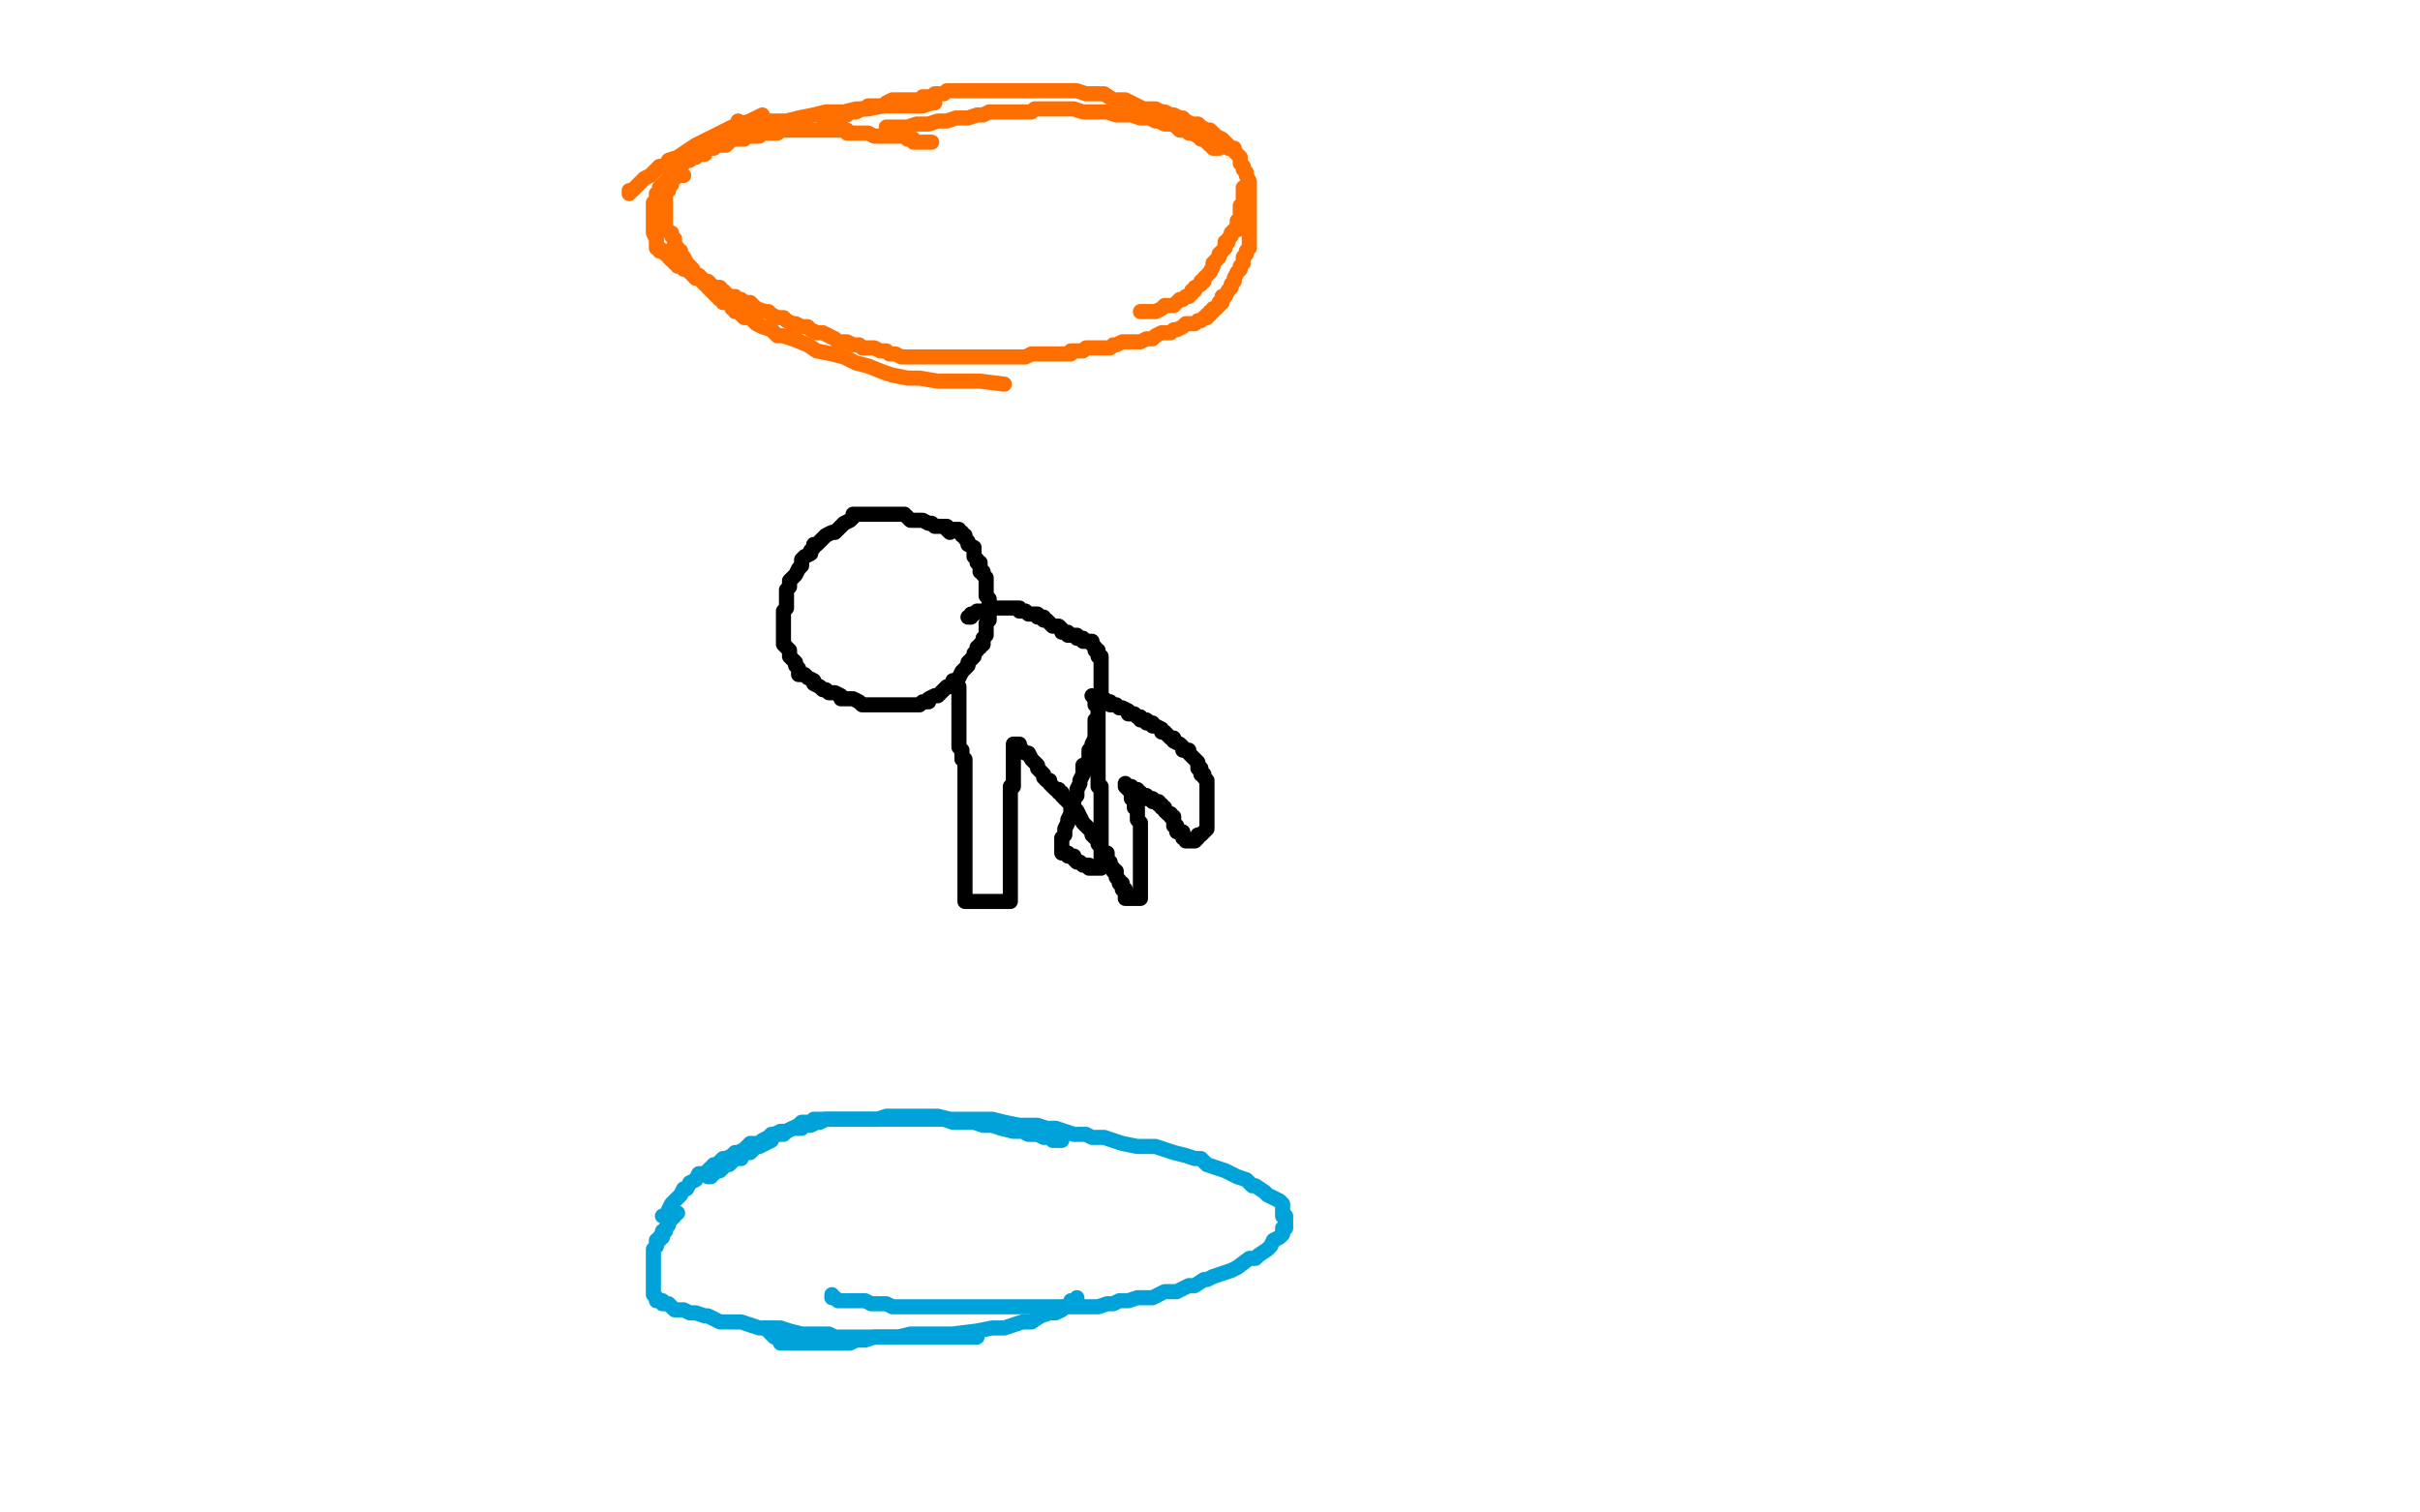 <?xml version="1.0" standalone="no"?>
<!DOCTYPE svg PUBLIC "-//W3C//DTD SVG 1.1//EN"
"http://www.w3.org/Graphics/SVG/1.1/DTD/svg11.dtd">

<svg width="800" height="500" version="1.1" xmlns="http://www.w3.org/2000/svg" xmlns:xlink="http://www.w3.org/1999/xlink" style="stroke-antialiasing: false"><desc>This SVG has been created on https://colorillo.com/</desc><rect x='0' y='0' width='800' height='500' style='fill: rgb(255,255,255); stroke-width:0' /><polyline points="208,64 208,63 208,63 209,63 209,63 210,62 210,62 211,61 211,61 212,60 212,60 213,59 213,59 215,58 215,58 216,57 216,57 218,55 218,55 220,55 220,55 221,53 221,53 224,52 224,52 227,50 227,50 230,48 234,46 238,44 242,42 248,40 252,38" style="fill: none; stroke: #ff6f00; stroke-width: 5; stroke-linejoin: round; stroke-linecap: round; stroke-antialiasing: false; stroke-antialias: 0; opacity: 1.0"/>
<polyline points="244,40 244,41 244,41 245,41 245,41 246,41 246,41 247,41 247,41 249,41 249,41 251,40 251,40 254,40 254,40 257,40 257,40 260,40 260,40 264,39 264,39 269,38 269,38 273,37 273,37 279,37 283,36 287,36 292,35 296,35 299,35 302,35 305,35 308,34 309,34" style="fill: none; stroke: #ff6f00; stroke-width: 5; stroke-linejoin: round; stroke-linecap: round; stroke-antialiasing: false; stroke-antialias: 0; opacity: 1.0"/>
<polyline points="272,39 273,39 273,39 274,39 274,39 275,39 275,39 276,39 276,39 277,39 277,39 278,38 278,38 280,38 280,38 280,37 280,37 281,37 281,37 283,37 283,37 285,36 286,36 287,35 289,35 291,35 292,35 293,34 295,33 296,33 297,33 300,33 301,33 302,33 304,33 305,32 306,32 308,32 309,31 311,31 312,31 313,30 315,30 317,30 319,30 320,30 322,30 323,30 324,30 326,30 327,30 328,30 330,30 332,30 333,30 334,30 336,30 338,30 340,30 342,30 344,30 347,30 349,30 351,30 354,30 356,30 359,31 362,31 363,31 365,31 368,33 370,33 372,33 374,34 376,35 378,36 379,36 381,36 382,36 384,37 385,37 387,38 388,38 390,39 391,39 392,40 394,41 396,41 397,42 399,43 400,43 402,45 404,46 405,47 406,48 406,49 408,49 408,50 409,51 410,52 410,53 410,54 411,55 411,56 412,57 412,58 413,60 413,61 413,62 413,63 413,64 413,67 413,68 413,69 413,70 413,71 413,73 413,74 413,76 413,77 413,78 413,79 413,80 413,82 412,83 412,84 411,85 411,86 411,87 410,88 410,89 409,90 408,92 408,93 407,94 407,95 406,96 405,98 404,98 404,100 403,100 403,101 402,102 401,102 401,103 400,103 400,104 399,104 399,105 398,105 397,106 396,106 395,107 393,107 392,107 391,108 389,109 388,109 387,110 385,110 384,110 382,111 381,112 379,112 377,113 376,113 375,113 374,113 373,113 371,113 369,114 368,114 367,115 366,115 365,115 364,115 363,115 362,115 361,115 360,115 359,115 358,116 357,116 356,116 354,116 354,117 353,117 352,117 351,117 350,117 349,117 348,117 347,117 346,117 345,117 344,117 343,117 342,117 341,117 339,118 337,118 336,118 335,118 333,118 332,118 331,118 328,118 326,118 325,118 322,118 321,118 319,118 318,118 315,118 313,118 312,118 310,118 309,118 307,118 306,118 304,118 303,118 302,118 300,118 298,118 296,117 294,117 293,116 291,116 289,115 288,115 286,115 285,115 284,114 282,114 280,113 279,113 277,113 276,112 274,111 272,110 271,110 270,110 268,109 267,108 265,108 263,107 262,107 260,106 259,105 257,105 255,104 254,103 253,103 250,102 249,101 248,100 247,100 246,100 245,99 244,99 243,99 243,98 242,98 241,98 240,97 239,96 238,96 238,95 236,95 235,94 234,93 233,93 232,93 232,92 231,92 230,92 229,91 229,90 228,90 227,89 226,89 226,88 224,88 224,87 223,87 223,86 222,86 221,85 221,84 220,84 220,83 218,83 218,82 217,82 217,81 217,80 217,79 216,77 216,76 216,75 216,74 216,73 216,71 216,70 216,69 216,68 216,67 217,67 217,66 217,65 217,64 218,64 218,63 218,62 219,61 220,61 220,60 221,60 221,59 222,58 222,57 223,56 224,55 225,55 225,54 226,54 227,53 228,53 229,52 230,52 230,51 231,51 232,51 233,51 233,50 234,49 235,49 236,49 237,48 239,48 240,48 241,47 242,46 244,46 246,46 247,45 248,45 249,45 250,45 251,45 252,44 253,44 255,44 256,44 257,44 258,43 259,43 261,43 262,43 263,43 264,43 265,43 267,43 268,43 269,43 271,43 272,43 273,43 274,43 275,43 276,43 278,43 280,43 280,44 282,44 283,44 284,44 285,44 286,44 287,44 289,45 290,45 291,45 292,45 293,45 294,45 295,45 296,45 297,45 298,45 299,45 300,46 301,46 302,46 302,47 303,47 304,47 305,47 306,47 307,47 308,47" style="fill: none; stroke: #ff6f00; stroke-width: 5; stroke-linejoin: round; stroke-linecap: round; stroke-antialiasing: false; stroke-antialias: 0; opacity: 1.0"/>
<polyline points="293,42 294,42 294,42 296,42 296,42 298,42 298,42 300,42 300,42 303,41 303,41 305,41 305,41 307,41 307,41 310,40 310,40 313,40 313,40 316,39 316,39 320,39 320,39 323,38 325,38 327,37 330,37 332,37 334,37 336,37 337,37 339,37 341,37 342,36 344,36 346,36 348,36 350,36 352,36 355,36 358,37 360,37 363,37 366,37 369,38 372,38 374,38 377,39 380,39 382,40 383,40 385,41 387,41 388,41 389,42 390,43 391,43 392,43 393,44 394,44 396,45 397,46 398,46 399,47 400,48 401,48 401,49 403,49" style="fill: none; stroke: #ff6f00; stroke-width: 5; stroke-linejoin: round; stroke-linecap: round; stroke-antialiasing: false; stroke-antialias: 0; opacity: 1.0"/>
<polyline points="411,62 411,63 411,63 411,64 411,64 411,65 411,65 411,66 411,66 411,67 411,67 411,68 411,68 410,68 410,68 410,69 410,69 410,70 410,70 410,72 410,72 409,73 409,73 409,74 409,76 408,76 407,77 407,78 406,79 406,80 405,80 405,82 404,83 403,84 403,85 402,86 401,87 401,88 400,90 399,91 398,92 398,93 397,93 397,94 395,95 395,96 394,96 394,97 393,98 392,98 391,99 390,99 389,100 388,101 387,101 385,101 384,102 382,103 380,103 377,103" style="fill: none; stroke: #ff6f00; stroke-width: 5; stroke-linejoin: round; stroke-linecap: round; stroke-antialiasing: false; stroke-antialias: 0; opacity: 1.0"/>
<polyline points="226,58 225,58 225,58 224,58 224,58 223,59 222,59 222,60 222,61 221,62 221,63 220,64 220,65 220,66 220,67 220,68 220,69 220,70 220,71 220,72 220,73 220,74 220,75 220,76 222,77 222,78 223,79 223,80 223,81 224,82 224,83 225,83 225,85 226,85 227,87 228,88 229,89 230,91 231,91 231,92 233,93 233,94 234,94 234,95 235,96 236,97 237,98 238,99 239,99 239,100 240,100 242,101 242,102 243,102 243,103 245,103 245,104 246,105 248,105 250,107 252,108 255,109 257,111 259,111 262,112 267,114 270,116 275,117 279,118 283,120 287,121 292,123 295,124 300,125 304,125 310,126 317,126 324,126 332,127" style="fill: none; stroke: #ff6f00; stroke-width: 5; stroke-linejoin: round; stroke-linecap: round; stroke-antialiasing: false; stroke-antialias: 0; opacity: 1.0"/>
<polyline points="323,442 322,442 322,442 320,442 320,442 319,442 319,442 318,442 318,442 316,442 316,442 315,442 315,442 313,442 313,442 312,442 312,442 309,442 309,442 307,442 307,442 304,442 304,442 302,442 302,442 298,442 295,442 291,442 288,442 285,442 280,442 276,442 274,441 270,441 265,441 261,440 258,439 254,439 251,439 248,438 245,437 243,437 240,437 238,437 236,436 234,435 233,435 230,434 228,434 226,433 223,433 221,431 219,431 219,430 217,430 217,429 216,428 216,427 216,426 216,424 216,423 216,422 216,421 216,420 216,418 216,416 216,415 216,414 216,413 217,412 217,411 217,410 218,410 218,409 219,409 219,408 219,407 220,407 220,406 221,405 221,404 221,403 222,403 223,402 223,401 224,401" style="fill: none; stroke: #00a3d9; stroke-width: 5; stroke-linejoin: round; stroke-linecap: round; stroke-antialiasing: false; stroke-antialias: 0; opacity: 1.0"/>
<polyline points="234,389 235,389 235,389 235,388 235,388 236,388 236,388 237,387 237,387 238,387 238,387 239,386 239,386 239,385 239,385 240,385 240,385 241,385 241,385 242,384 242,384 243,383 243,383 245,383 245,383 246,381 248,381 250,379 251,379 253,378 255,377 256,375 258,375 259,375 260,374 262,373 263,373 264,373 265,373 266,372 268,372 270,371 271,371 273,370 276,370 278,370 280,370 282,370 284,370 287,370 290,370 293,369 297,369 300,369 303,369 307,369 310,369 314,370 317,370 321,370 325,370 328,370 332,371 337,372 340,372 343,372 346,373 349,373 352,374 355,375 359,375 361,376 365,376 368,377 371,378 376,379 379,379 382,379 385,380 388,381 392,382 395,383 397,383 399,385 402,386 405,387 407,388 409,389 412,390 414,392 415,392 418,394 419,395 423,397 424,398 424,399 424,400 424,401 424,402 425,402 425,403 425,404 425,406 424,406 424,408 423,409 421,410 420,412 419,413 416,415 415,416 413,416 409,419 407,420 404,421 401,422 399,423 398,423 395,425 393,425 391,426 389,427 385,427 383,428 381,429 379,429 376,429 373,430 370,430 368,431 366,431 363,432 361,432 358,432 356,432 355,432 352,432 350,432 344,432 342,432 340,432 337,432 335,432 333,432 329,432 326,432 324,432 321,432 319,432 317,432 315,432 313,432 311,432 309,432 306,432 304,432 301,432 300,432 297,432 295,432 293,431 290,431 288,431 286,430 283,430 281,430 279,430 278,430 277,430 276,429 275,429 275,428" style="fill: none; stroke: #00a3d9; stroke-width: 5; stroke-linejoin: round; stroke-linecap: round; stroke-antialiasing: false; stroke-antialias: 0; opacity: 1.0"/>
<polyline points="219,402 220,402 220,402 221,400 221,400 222,398 222,398 223,397 223,397 225,395 225,395 226,393 226,393 227,393 227,393 228,391 228,391 230,390 230,390 231,388 231,388 233,388 233,388 234,387 234,387 236,385 236,385 237,385 238,384 239,383 240,383 242,382 243,381 244,381 246,380 248,378 249,378 251,378 252,377 254,376 255,375 256,375 258,374 259,374 260,374 262,373 264,372 265,371 268,371 269,370 271,370 273,370 276,370 279,370 282,370 285,370 287,370 290,370 293,370 297,370 301,370 304,370 309,370 312,370 315,371 318,371 322,371 325,372 328,372 331,373 335,374 338,374 340,375 343,375 345,376 347,376 348,376 348,377 350,377 351,377" style="fill: none; stroke: #00a3d9; stroke-width: 5; stroke-linejoin: round; stroke-linecap: round; stroke-antialiasing: false; stroke-antialias: 0; opacity: 1.0"/>
<polyline points="356,429 356,430 356,430 354,430 354,430 354,431 354,431 352,432 352,432 351,433 351,433 349,434 349,434 347,434 347,434 344,435 344,435 341,437 341,437 338,437 338,437 332,439 332,439 328,439 328,439 323,440 323,440 315,441 310,441 305,441 301,441 297,442 295,442 292,442 289,442 286,443 283,443 281,444 279,444 277,444 275,444 273,444 270,444 269,444 267,444 265,444 263,444 262,444 261,444 260,444 258,444 258,443 256,442 253,439" style="fill: none; stroke: #00a3d9; stroke-width: 5; stroke-linejoin: round; stroke-linecap: round; stroke-antialiasing: false; stroke-antialias: 0; opacity: 1.0"/>
<polyline points="314,176 313,175 313,175 312,174 312,174 311,174 311,174 309,174 309,174 308,173 308,173 307,173 307,173 305,172 305,172 303,172 303,172 301,172 301,172 300,171 300,171 299,170 299,170 298,170 297,170 295,170 294,170 293,170 291,170 290,170 289,170 288,170 287,170 286,170 285,170 284,170 283,170 282,170 282,171 281,172 279,173 278,174 277,175 276,176 275,176 273,177 272,178 271,179 270,180 269,180 269,181 268,182 268,183 266,184 265,185 265,186 265,187 264,188 263,190 262,191 261,192 261,193 261,194 260,195 260,196 260,197 260,198 260,199 260,200 260,201 259,202 259,203 259,204 259,205 259,206 259,207 259,208 259,209 259,211 259,212 259,213 260,214 261,215 261,216 261,217 262,218 263,219 263,220 264,221 264,223 266,223 267,224 269,225 269,226 271,227 272,228 273,228 274,229 275,229 276,229 278,230 278,231 279,231 280,231 281,231 282,231 284,232 285,233 287,233 289,233 290,233 292,233 293,233 294,233 295,233 296,233 297,233 299,233 300,233 302,233 304,233 305,232 306,232 307,232 307,231 309,230 310,230 311,229 312,228 313,227 314,227 315,226 315,225 316,225 317,224 318,222 319,221 320,220 320,219 321,218 322,217 322,216 323,215 323,214 324,214 324,213 325,213 325,211 326,210 326,209 326,208 326,207 326,206 327,205 327,204 327,203 327,202 327,201 327,200 327,199 327,198 326,197 326,196 326,195 326,194 326,193 326,192 326,191 325,190 325,189 324,189 324,188 324,187 324,186 323,186 323,185 322,184 322,183 322,182 322,181 320,180 320,179 319,178 319,177 318,177 318,176 317,176 317,175 315,175 314,175 313,174 311,174" style="fill: none; stroke: #000000; stroke-width: 5; stroke-linejoin: round; stroke-linecap: round; stroke-antialiasing: false; stroke-antialias: 0; opacity: 1.0"/>
<polyline points="317,227 317,228 317,228 317,229 317,229 317,230 317,230 317,231 317,231 317,232 317,232 317,233 317,233 317,234 317,234 317,235 317,235 317,236 317,237 317,238 317,239 317,240 317,241 317,242 317,243 317,244 317,245 317,246 317,247 318,248 318,249 318,250 318,251 319,251 319,252 319,253 319,254 319,255 319,256 319,257 319,258 319,259 319,260 319,261 319,262 319,263 319,264 319,265 319,266 319,267 319,268 319,269 319,270 319,271 319,272 319,273 319,274 319,275 319,276 319,277 319,278 319,279 319,280 319,281 319,282 319,283 319,284 319,285 319,286 319,288 319,289 319,290 319,291 319,292 319,293 319,295 319,296 319,297 319,298 320,298 322,298 323,298 324,298 325,298 327,298 328,298 329,298 330,298 331,298 332,298 334,298 334,297 334,296 334,295 334,294 334,293 334,292 334,291 334,290 334,289 334,288 334,287 334,286 334,284 334,282 334,281 334,280 334,279 334,277 334,276 334,275 334,274 334,273 334,272 334,271 334,270 334,269 334,268 334,267 334,266 334,264 334,263 334,262 334,261 334,260 335,260 335,259 335,258 335,257 335,255 335,254 335,252 335,251 335,250 335,249 335,248 335,247 335,246 336,246 337,246 337,247 338,248 339,249 340,249 341,251 342,252 343,253 343,254 344,255 345,256 345,257 346,258 347,258 347,259 348,260 349,261 350,261 350,262 351,262 351,263 352,264 353,265 354,265 354,267 355,267 356,268 357,270 358,272 359,273 360,274 361,275 361,276 362,277 363,277 363,279 364,280 364,281 365,282 366,282 366,283 366,284 367,285 367,286 368,287 368,288 369,288 369,289 369,290 370,291 370,292 371,292 371,293 371,294 372,294 372,295 372,296 372,297 373,297 374,297 375,297 376,297 377,297 377,296 377,294 377,293 377,292 377,291 377,290 377,289 377,288 377,287 377,286 377,285 377,284 377,283 377,282 377,281 377,280 377,279 377,278 377,277 377,276 377,275 377,274 377,273 377,272 376,271 376,270 376,269 376,268 376,267 375,267 375,266 375,265 375,264 374,264 374,263 374,262 373,261 372,260 372,259 373,260 374,260 374,261 376,261 376,262 377,262 377,263 378,263 379,263 379,264 380,264 381,264 381,265 382,265 383,265 383,266 384,266 384,267 385,267 385,268 386,269 387,269 387,270 388,270 388,271 388,272 388,273 389,273 389,274 389,275 390,275 391,275 391,276 391,277 392,277 392,278 393,278 394,278 395,278 396,277 396,276 397,276 398,275 399,274 399,273 399,272 399,271 399,269 399,268 399,267 399,266 399,265 399,263 399,262 399,261 399,260 399,259 399,258 398,257 398,256 397,256 397,255 397,254 396,254 396,253 396,252 395,251 394,250 393,249 393,248 391,248 391,247 390,246 388,245 388,244 387,244 386,243 385,242 384,242 384,241 382,240 381,240 381,239 380,239 379,239 379,238 378,238 377,238 377,237 376,237 375,236 374,236 373,236 373,235 371,234 370,234 369,233 368,233 367,233 367,232 366,232 365,232 365,231 364,231 363,231 362,230 361,230 362,230 362,231 362,232 362,233 363,233 363,234 363,235 363,236 363,237 363,238 363,239 363,240 363,241 363,242 363,243 363,244 363,245 363,246 363,247 363,248 363,249 363,250 363,252 363,253 363,255 363,256 363,258 363,259 363,260 364,260 364,261 364,262 364,263 364,264 364,265 364,266 364,267 364,268 364,269 364,271 364,272 364,273 364,274 364,276 364,277 364,278 364,279 364,280 364,281 364,282 364,283 364,284 364,285 364,286 364,287 362,287 361,287 360,287 360,286 359,286 358,286 357,285 356,285 355,284 355,283 354,283 353,283 353,282 352,282 351,282 351,281 351,280 351,279 351,278 351,277 352,276 352,275 352,274 353,272 353,271 354,269 354,267 355,265 355,264 356,263 356,262 356,261 357,259 357,258 358,256 358,255 358,253 360,252 360,250 360,248 361,247 361,246 362,244 362,243 362,242 362,241 362,240 362,238 363,237 363,236 363,235 363,234 363,233 363,232 364,231 364,230 364,229 364,228 364,227 364,226 364,225 364,224 364,223 364,222 364,221 364,220 364,219 364,218 364,217 363,217 363,216 363,215 362,215 362,214 361,213 361,212 360,212 359,212 358,212 358,211 356,211 356,210 355,210 354,210 353,210 353,209 351,209 351,208 350,207 349,207 348,207 347,206 346,205 345,205 345,204 344,204 343,204 343,203 342,203 341,203 340,203 339,202 338,202 337,202 337,201 336,201 334,201 333,201 331,201 330,201 329,201 328,201 327,202 326,202 325,202 324,202 323,202 322,203 321,203 321,204 320,204" style="fill: none; stroke: #000000; stroke-width: 5; stroke-linejoin: round; stroke-linecap: round; stroke-antialiasing: false; stroke-antialias: 0; opacity: 1.0"/>
</svg>

